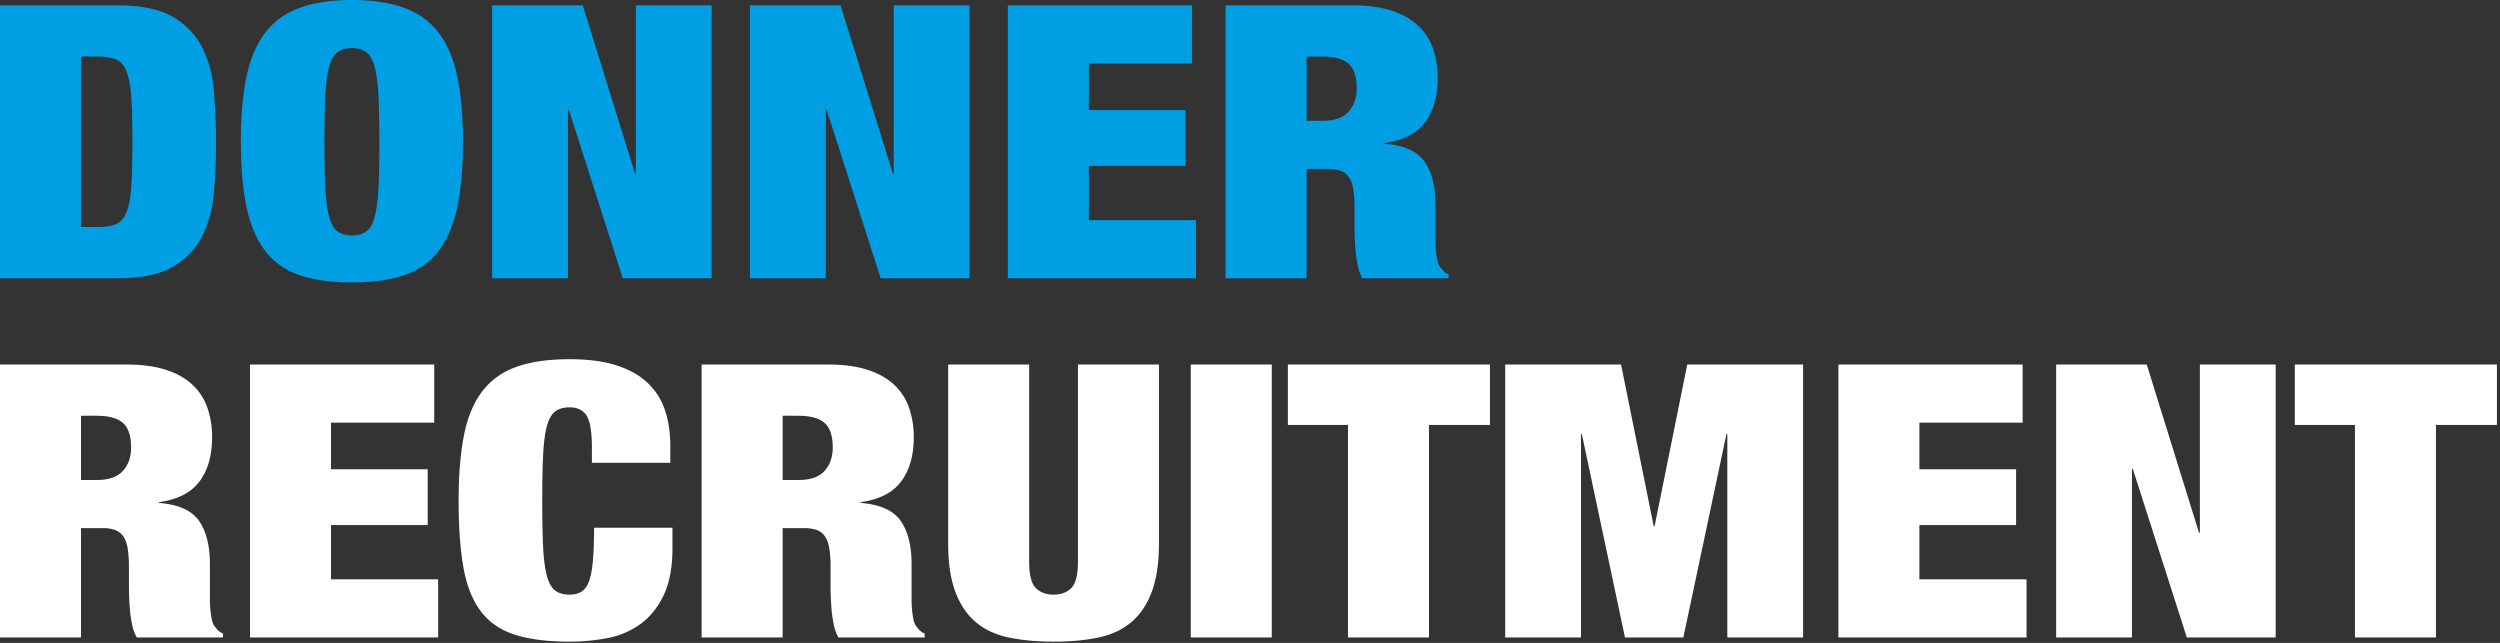 <?xml version="1.0" encoding="UTF-8" standalone="no"?>
<!-- Created with Inkscape (http://www.inkscape.org/) -->

<svg
   width="696mm"
   height="179mm"
   viewBox="0 0 696 179"
   version="1.1"
   id="svg5"
   xmlns="http://www.w3.org/2000/svg"
   xmlns:svg="http://www.w3.org/2000/svg">
  <rect x="0" y="0" width="696" height="179" fill="#333333" stroke="none"/>
  <defs
     id="defs2">
    <style
       id="style9">
      .cls-1 {
        fill: #fff;
        fill-rule: evenodd;
      }
    </style>
    <style
       id="style20">
      .cls-1 {
        fill: #009fe3;
        fill-rule: evenodd;
      }
    </style>
  </defs>
  <g
     id="layer1">
    <path
       id="RECRUITMENT"
       class="cls-1"
       d="m 27.04,133.623 q 4.848,0 7.154,-2.5 2.306,-2.5 2.304,-6.544 0,-4.789 -2.243,-6.81 -2.243,-2.021 -7.336,-2.022 h -4.366 v 17.876 z m 8.245,-32.134 q 6.425,0 10.973,1.49 4.548,1.49 7.396,4.202 a 15.854,15.854 0 0 1 4.122,6.438 24.855,24.855 0 0 1 1.273,8.087 q 0,7.661 -3.516,12.344 -3.516,4.682 -11.277,5.747 v 0.212 q 8.123,0.639 11.155,5.001 3.029,4.366 3.031,12.025 v 9.575 c 0,1.064 0.04,2.077 0.121,3.032 a 21.581,21.581 0 0 0 0.364,2.609 6.294,6.294 0 0 0 0.606,1.807 c 0.322,0.426 0.646,0.836 0.97,1.225 a 4.683,4.683 0 0 0 1.576,1.117 v 1.064 H 38.073 a 12.001,12.001 0 0 1 -1.273,-3.511 34.507,34.507 0 0 1 -0.606,-4.043 q -0.182,-2.02 -0.243,-3.884 -0.06,-1.864 -0.061,-3.032 v -5.109 a 32.359,32.359 0 0 0 -0.364,-5.318 q -0.364,-2.127 -1.273,-3.352 a 4.754,4.754 0 0 0 -2.304,-1.704 10.803,10.803 0 0 0 -3.456,-0.479 h -5.94 v 30.432 H 0 V 101.49 Z m 85.604,0 v 16.174 H 92.151 v 12.982 h 26.919 v 15.536 h -26.919 v 15.108 h 29.83 v 16.174 H 69.599 V 101.49 Z m 42.439,14.259 q -1.455,-2.339 -4.729,-2.341 -2.546,0 -4.062,1.171 -1.516,1.171 -2.304,4.15 -0.79,2.981 -1.031,8.034 -0.241,5.053 -0.243,12.716 0,7.66 0.243,12.716 0.243,5.056 1.031,8.033 0.787,2.981 2.304,4.151 1.517,1.171 4.062,1.169 2.061,0 3.395,-0.905 1.333,-0.9 2.061,-3.032 0.728,-2.127 1.031,-5.694 0.301,-3.56 0.303,-8.991 h 21.826 v 5.641 q 0,7.977 -2.426,13.086 -2.426,5.109 -6.427,8.035 a 22.71,22.71 0 0 1 -9.155,3.937 55.151,55.151 0 0 1 -10.61,1.011 q -9.458,0 -15.52,-2.021 -6.062,-2.021 -9.458,-6.757 -3.396,-4.735 -4.668,-12.237 -1.272,-7.502 -1.273,-18.142 0,-10.855 1.516,-18.409 1.516,-7.554 5.154,-12.237 3.637,-4.681 9.578,-6.757 5.94,-2.076 14.672,-2.075 7.639,0 12.974,1.702 5.335,1.702 8.67,4.842 a 18.472,18.472 0 0 1 4.85,7.555 q 1.512,4.417 1.516,9.948 v 4.789 h -21.825 v -4.258 q 0,-6.489 -1.455,-8.832 z m 59.048,17.876 q 4.85,0 7.154,-2.5 2.305,-2.5 2.305,-6.544 0,-4.789 -2.244,-6.81 -2.244,-2.021 -7.334,-2.022 h -4.366 v 17.876 z m 8.247,-32.135 q 6.425,0 10.972,1.49 4.547,1.49 7.398,4.203 a 15.873,15.873 0 0 1 4.122,6.438 24.841,24.841 0 0 1 1.273,8.087 q 0,7.661 -3.516,12.344 -3.516,4.682 -11.277,5.747 v 0.212 q 8.123,0.639 11.155,5.001 3.032,4.366 3.032,12.025 v 9.575 c 0,1.064 0.04,2.077 0.122,3.032 a 21.862,21.862 0 0 0 0.362,2.609 6.352,6.352 0 0 0 0.606,1.807 c 0.323,0.426 0.648,0.836 0.971,1.225 a 4.694,4.694 0 0 0 1.577,1.117 v 1.064 H 233.412 a 11.955,11.955 0 0 1 -1.273,-3.511 34.294,34.294 0 0 1 -0.609,-4.043 q -0.179,-2.02 -0.241,-3.884 c -0.042,-1.241 -0.061,-2.252 -0.061,-3.032 v -5.109 a 32.253,32.253 0 0 0 -0.365,-5.318 q -0.361,-2.127 -1.273,-3.352 a 4.753,4.753 0 0 0 -2.305,-1.704 10.784,10.784 0 0 0 -3.455,-0.479 h -5.94 v 30.432 H 195.338 V 101.49 Z m 55.896,54.799 q 0,5.536 1.82,7.395 1.818,1.865 4.972,1.863 3.154,-0.003 4.972,-1.863 1.818,-1.857 1.818,-7.395 v -54.799 h 22.553 v 49.797 q 0,7.981 -1.939,13.301 -1.939,5.319 -5.638,8.514 -3.704,3.191 -9.155,4.36 -5.457,1.171 -12.61,1.172 -7.038,0 -12.552,-1.172 -5.517,-1.167 -9.215,-4.36 -3.699,-3.194 -5.638,-8.514 -1.941,-5.318 -1.939,-13.301 V 101.49 h 22.553 v 54.798 z m 67.54,-54.799 v 75.972 H 331.504 V 101.49 Z m 4.485,16.812 V 101.49 h 56.261 v 16.812 h -16.976 v 59.161 h -22.553 v -59.161 z m 92.758,-16.812 9.094,45.01 h 0.243 l 9.094,-45.01 h 32.253 v 75.972 h -21.098 v -56.608 h -0.241 l -12.004,56.608 h -16.248 l -12.004,-56.608 h -0.243 v 56.608 H 419.049 V 101.49 Z m 111.797,0 v 16.174 h -28.739 v 12.982 h 26.919 v 15.536 h -26.919 v 15.108 h 29.829 v 16.174 H 511.807 V 101.49 Z m 34.557,0 14.549,46.819 h 0.243 V 101.49 h 21.098 v 75.972 h -24.736 L 593.774,130.538 h -0.241 v 46.924 H 572.436 V 101.49 Z m 41.225,16.812 V 101.49 h 56.264 v 16.812 h -16.976 v 59.161 h -22.553 v -59.161 z"
       style="fill:#ffffff;stroke-width:0.265" />
    <path
       id="DONNER_"
       data-name="DONNER "
       class="cls-1"
       d="m 32.739,1.49 q 9.821,0 15.278,3.139 5.457,3.139 8.185,8.406 2.728,5.267 3.334,12.13 0.606,6.864 0.606,14.312 0,7.449 -0.606,14.312 -0.606,6.862 -3.334,12.13 -2.728,5.267 -8.185,8.406 -5.457,3.139 -15.278,3.139 H 0 V 1.49 Z M 27.04,63.206 q 3.274,0 5.214,-0.798 1.94,-0.798 2.97,-3.352 1.029,-2.553 1.334,-7.236 0.305,-4.682 0.303,-12.343 0,-7.661 -0.303,-12.343 -0.303,-4.682 -1.334,-7.236 -1.032,-2.554 -2.97,-3.352 -1.939,-0.798 -5.214,-0.798 H 22.553 V 63.206 Z M 90.576,52.193 q 0.242,5.055 1.032,8.034 0.79,2.978 2.303,4.151 1.515,1.172 4.062,1.171 2.547,-0.002 4.062,-1.171 1.515,-1.17 2.304,-4.15 0.789,-2.98 1.032,-8.034 0.241,-5.054 0.242,-12.716 0.001,-7.662 -0.242,-12.716 -0.244,-5.054 -1.032,-8.034 -0.787,-2.98 -2.304,-4.15 -1.518,-1.169 -4.062,-1.171 -2.544,-0.001 -4.062,1.171 -1.518,1.172 -2.304,4.15 -0.79,2.98 -1.032,8.034 -0.242,5.054 -0.242,12.716 0.001,7.66 0.243,12.715 z M 68.629,21.335 Q 70.204,13.833 73.843,9.098 77.483,4.363 83.421,2.181 89.361,0.002 97.973,1.1572002e-6 106.586,-0.002 112.524,2.181 q 5.939,2.182 9.578,6.916 3.639,4.734 5.214,12.237 1.574,7.502 1.576,18.142 0.002,10.641 -1.576,18.142 -1.577,7.502 -5.214,12.237 -3.637,4.735 -9.578,6.757 -5.942,2.02 -14.55,2.022 -8.608,0.002 -14.551,-2.022 Q 77.48,74.593 73.845,69.856 70.209,65.12 68.629,57.62 67.052,50.118 67.053,39.477 67.054,28.836 68.629,21.335 Z M 162.239,1.491 176.79,48.31 h 0.24 V 1.49 h 21.097 V 77.465 H 173.392 L 158.357,30.539 h -0.243 V 77.465 H 137.016 V 1.49 h 25.221 z m 71.781,0 14.552,46.819 h 0.241 V 1.49 H 269.914 V 77.465 H 245.178 L 230.142,30.539 h -0.243 V 77.465 H 208.8 V 1.49 h 25.22 z m 97.853,0 V 17.665 h -28.742 v 12.982 h 26.919 v 15.536 h -26.919 v 15.11 h 29.829 V 77.466 H 280.579 V 1.49 h 51.292 z m 36.372,32.134 q 4.85,0 7.154,-2.501 2.305,-2.501 2.305,-6.544 0,-4.789 -2.244,-6.81 -2.244,-2.021 -7.337,-2.022 h -4.366 v 17.877 z m 8.244,-32.135 q 6.425,0 10.975,1.49 4.55,1.49 7.395,4.203 a 15.849,15.849 0 0 1 4.125,6.438 24.911,24.911 0 0 1 1.273,8.087 q 0,7.661 -3.516,12.343 -3.516,4.682 -11.277,5.747 v 0.212 q 8.12,0.638 11.155,5.001 3.028,4.366 3.032,12.024 v 9.578 q 0,1.596 0.119,3.033 a 21.778,21.778 0 0 0 0.365,2.607 6.3,6.3 0 0 0 0.606,1.809 q 0.484,0.638 0.971,1.224 a 4.687,4.687 0 0 0 1.574,1.117 v 1.064 h -24.008 a 12.052,12.052 0 0 1 -1.273,-3.512 34.887,34.887 0 0 1 -0.606,-4.043 q -0.183,-2.02 -0.243,-3.884 -0.061,-1.864 -0.058,-3.032 V 57.888 a 32.287,32.287 0 0 0 -0.365,-5.32 q -0.365,-2.127 -1.273,-3.352 a 4.744,4.744 0 0 0 -2.305,-1.703 10.744,10.744 0 0 0 -3.455,-0.479 h -5.943 V 77.465 H 341.206 V 1.49 Z"
       style="stroke-width:0.265" />
  </g>
</svg>
